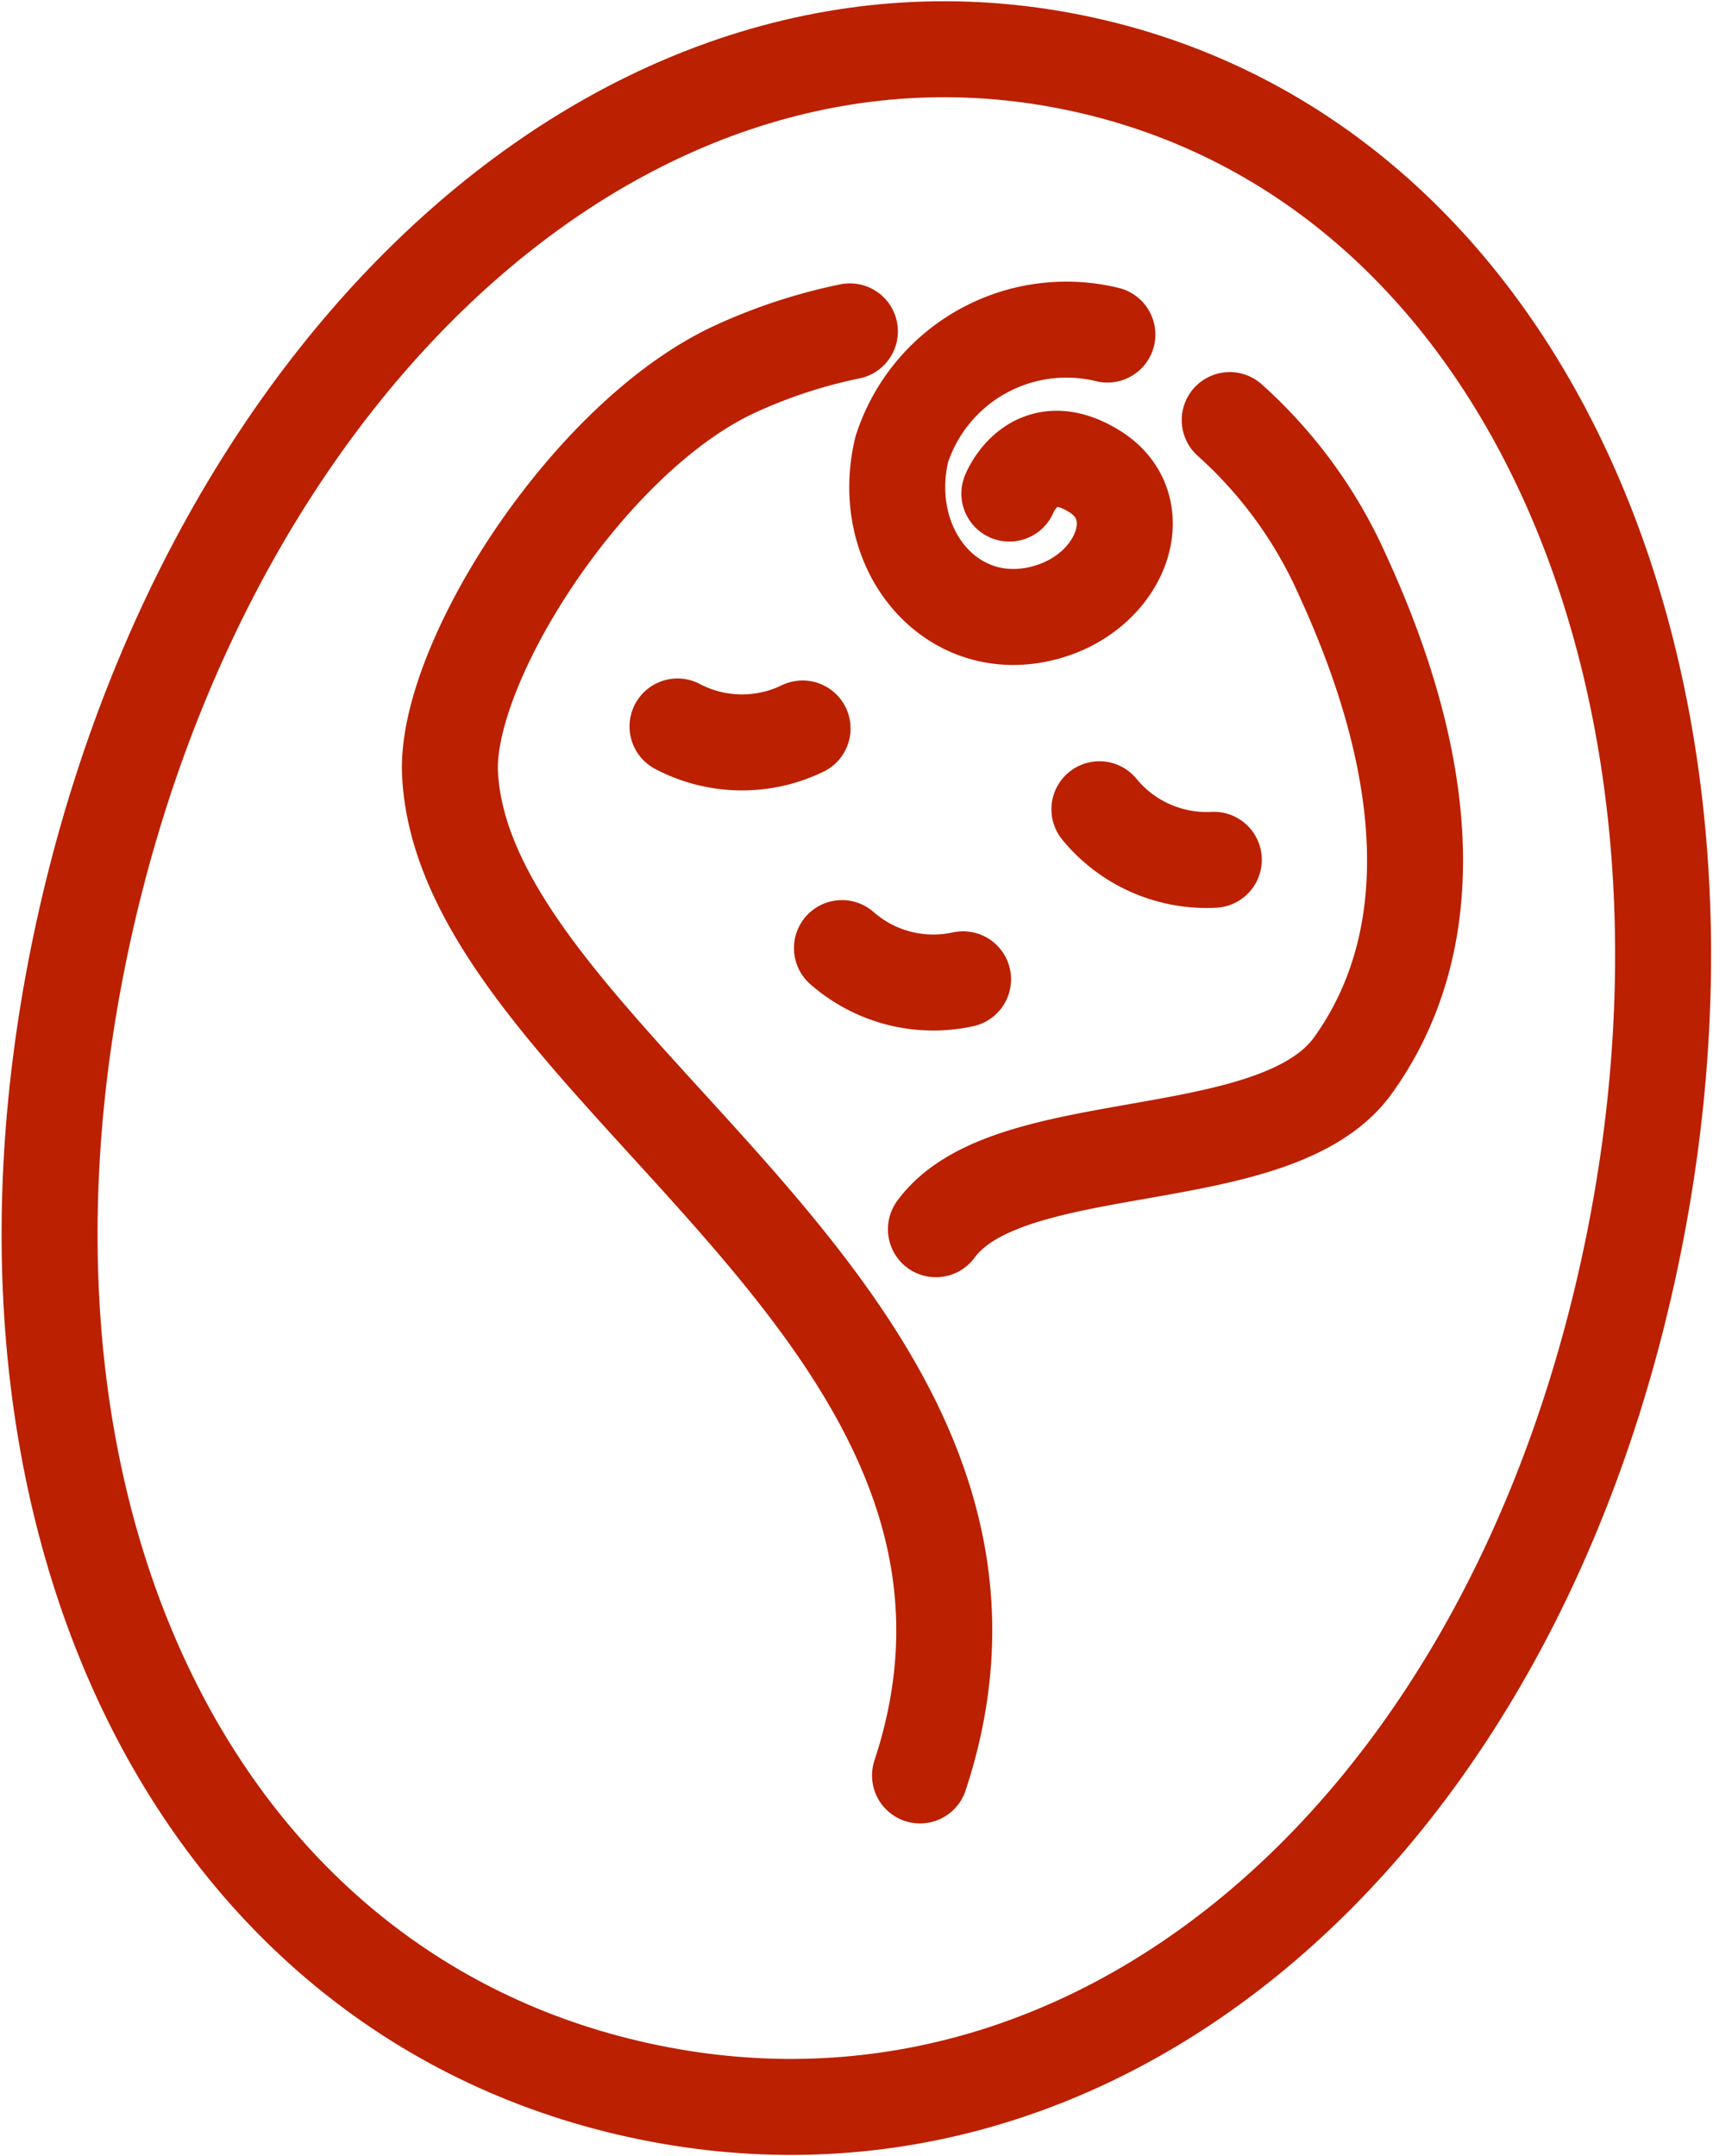 <svg xmlns="http://www.w3.org/2000/svg" width="71.397" height="89.853" viewBox="0 0 71.397 89.853"><g transform="translate(2.067 2.053)"><path d="M113.081,65.433c-5.231,23.841-22.471,38.3-41.24,34.185S43.471,75.147,48.7,51.306,71.594,11.083,90.364,15.2,118.312,41.592,113.081,65.433Z" transform="translate(-47.285 -14.567)" fill="none" stroke="#bb2000" stroke-linecap="round" stroke-linejoin="round" stroke-width="4"/><path d="M182.309,65.925a19.052,19.052,0,0,1,4.709,6.475c4.045,8.8,3.849,15.647.435,20.409-3.226,4.5-14.364,2.7-17.389,6.835" transform="translate(-133.122 -50.472)" fill="none" stroke="#bb2000" stroke-linecap="round" stroke-linejoin="round" stroke-width="4"/><path d="M122.33,113.8c6.307-19.09-18.954-29.394-19.588-41.727-.236-4.594,5.74-14.009,11.817-16.851a21.988,21.988,0,0,1,4.848-1.6" transform="translate(-86.051 -41.866)" fill="none" stroke="#bb2000" stroke-linecap="round" stroke-linejoin="round" stroke-width="4"/><path d="M134.27,108.362a5.774,5.774,0,0,0,5.212.084" transform="translate(-108.098 -80.141)" fill="none" stroke="#bb2000" stroke-linecap="round" stroke-linejoin="round" stroke-width="4"/><path d="M197.479,121.934a5.774,5.774,0,0,1-4.768-2.106" transform="translate(-148.955 -88.157)" fill="none" stroke="#bb2000" stroke-linecap="round" stroke-linejoin="round" stroke-width="4"/><path d="M157.046,139.056a5.773,5.773,0,0,0,5.048,1.3" transform="translate(-124.021 -101.599)" fill="none" stroke="#bb2000" stroke-linecap="round" stroke-linejoin="round" stroke-width="4"/><path d="M173.467,53.646a7.212,7.212,0,0,0-8.572,4.791c-.993,4.209,2.128,7.877,6.032,6.782,3.153-.885,4.415-4.368,2.015-5.865-2.56-1.6-3.56.918-3.56.918" transform="translate(-129.379 -41.757)" fill="none" stroke="#bb2000" stroke-linecap="round" stroke-linejoin="round" stroke-width="4"/></g></svg>